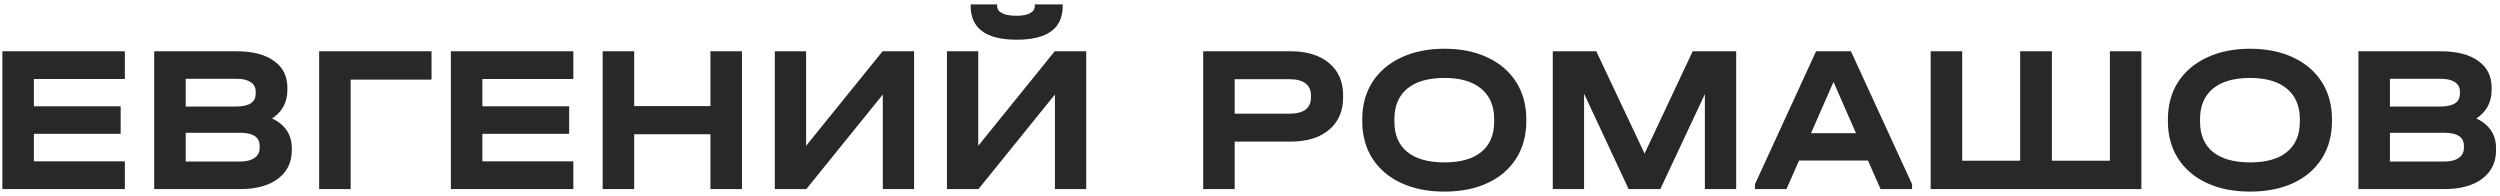 <?xml version="1.0" encoding="UTF-8"?> <svg xmlns="http://www.w3.org/2000/svg" width="357" height="28" viewBox="0 0 357 28" fill="none"> <path d="M17.83 7.32V11.28H4.84V15.18H17.23V19.11H4.84V23.04H17.83V27H0.34V7.32H17.83Z" fill="#282828"></path> <path d="M38.849 16.92C39.77 17.34 40.469 17.91 40.95 18.63C41.429 19.35 41.669 20.19 41.669 21.15V21.48C41.669 23.18 41.01 24.53 39.69 25.53C38.37 26.51 36.58 27 34.319 27H22.02V7.32H33.749C36.069 7.32 37.859 7.78 39.12 8.7C40.4 9.6 41.039 10.87 41.039 12.51V12.84C41.039 14.6 40.309 15.96 38.849 16.92ZM26.52 11.25V15.21H33.719C35.58 15.21 36.51 14.6 36.51 13.38V13.08C36.51 12.48 36.27 12.03 35.789 11.73C35.33 11.41 34.65 11.25 33.749 11.25H26.52ZM37.08 20.82C37.08 19.58 36.139 18.96 34.26 18.96H26.52V23.07H34.26C35.16 23.07 35.849 22.9 36.33 22.56C36.83 22.22 37.08 21.74 37.08 21.12V20.82Z" fill="#282828"></path> <path d="M61.624 7.32V11.37H50.074V27H45.574V7.32H61.624Z" fill="#282828"></path> <path d="M81.873 7.32V11.28H68.883V15.18H81.273V19.11H68.883V23.04H81.873V27H64.383V7.32H81.873Z" fill="#282828"></path> <path d="M90.562 7.32V15.15H101.452V7.32H105.952V27H101.452V19.17H90.562V27H86.062V7.32H90.562Z" fill="#282828"></path> <path d="M115.113 7.32V20.82L126.033 7.32H130.533V27H126.063V13.5L115.143 27H110.643V7.32H115.113Z" fill="#282828"></path> <path d="M139.693 7.32V20.82L150.613 7.32H155.113V27H150.643V13.5L139.723 27H135.223V7.32H139.693ZM145.183 5.67C143.003 5.67 141.363 5.27 140.263 4.47C139.163 3.65 138.613 2.45 138.613 0.87V0.63H142.393V0.87C142.393 1.31 142.633 1.65 143.113 1.89C143.593 2.13 144.283 2.25 145.183 2.25C146.003 2.25 146.633 2.13 147.073 1.89C147.533 1.65 147.763 1.31 147.763 0.87V0.63H151.753V0.87C151.753 4.07 149.563 5.67 145.183 5.67Z" fill="#282828"></path> <path d="M184.294 7.32C186.614 7.32 188.444 7.88 189.784 9C191.124 10.12 191.794 11.65 191.794 13.59V13.92C191.794 15.88 191.124 17.42 189.784 18.54C188.444 19.66 186.614 20.22 184.294 20.22H176.314V27H171.814V7.32H184.294ZM184.174 16.23C185.154 16.23 185.904 16.04 186.424 15.66C186.944 15.26 187.204 14.68 187.204 13.92V13.59C187.204 12.85 186.944 12.29 186.424 11.91C185.904 11.51 185.154 11.31 184.174 11.31H176.314V16.23H184.174Z" fill="#282828"></path> <path d="M206.258 27.36C203.898 27.36 201.838 26.95 200.078 26.13C198.318 25.31 196.948 24.14 195.968 22.62C195.008 21.1 194.528 19.33 194.528 17.31V17.04C194.528 15.02 195.008 13.25 195.968 11.73C196.948 10.21 198.318 9.04 200.078 8.22C201.858 7.38 203.918 6.96 206.258 6.96C208.618 6.96 210.678 7.38 212.438 8.22C214.198 9.04 215.558 10.21 216.518 11.73C217.478 13.25 217.958 15.02 217.958 17.04V17.31C217.958 19.33 217.478 21.1 216.518 22.62C215.558 24.14 214.198 25.31 212.438 26.13C210.678 26.95 208.618 27.36 206.258 27.36ZM206.258 23.19C208.578 23.19 210.338 22.69 211.538 21.69C212.758 20.69 213.368 19.25 213.368 17.37V17.01C213.368 15.13 212.748 13.68 211.508 12.66C210.288 11.64 208.538 11.13 206.258 11.13C203.958 11.13 202.188 11.64 200.948 12.66C199.728 13.68 199.118 15.13 199.118 17.01V17.37C199.118 19.25 199.728 20.69 200.948 21.69C202.188 22.69 203.958 23.19 206.258 23.19Z" fill="#282828"></path> <path d="M247.926 27H243.456V13.44L237.096 27H232.566L226.206 13.38V27H221.736V7.32H227.946L234.846 21.93L241.716 7.32H247.926V27Z" fill="#282828"></path> <path d="M273.045 26.31V27H268.545L266.745 22.92H256.905L255.105 27H250.605V26.31L259.335 7.32H264.315L273.045 26.31ZM265.035 19.02L261.825 11.7L258.615 19.02H265.035Z" fill="#282828"></path> <path d="M280.201 7.32V22.95H288.481V7.32H293.011V22.95H301.291V7.32H305.791V27H275.701V7.32H280.201Z" fill="#282828"></path> <path d="M321.307 27.36C318.947 27.36 316.887 26.95 315.127 26.13C313.367 25.31 311.997 24.14 311.017 22.62C310.057 21.1 309.577 19.33 309.577 17.31V17.04C309.577 15.02 310.057 13.25 311.017 11.73C311.997 10.21 313.367 9.04 315.127 8.22C316.907 7.38 318.967 6.96 321.307 6.96C323.667 6.96 325.727 7.38 327.487 8.22C329.247 9.04 330.607 10.21 331.567 11.73C332.527 13.25 333.007 15.02 333.007 17.04V17.31C333.007 19.33 332.527 21.1 331.567 22.62C330.607 24.14 329.247 25.31 327.487 26.13C325.727 26.95 323.667 27.36 321.307 27.36ZM321.307 23.19C323.627 23.19 325.387 22.69 326.587 21.69C327.807 20.69 328.417 19.25 328.417 17.37V17.01C328.417 15.13 327.797 13.68 326.557 12.66C325.337 11.64 323.587 11.13 321.307 11.13C319.007 11.13 317.237 11.64 315.997 12.66C314.777 13.68 314.167 15.13 314.167 17.01V17.37C314.167 19.25 314.777 20.69 315.997 21.69C317.237 22.69 319.007 23.19 321.307 23.19Z" fill="#282828"></path> <path d="M353.615 16.92C354.535 17.34 355.235 17.91 355.715 18.63C356.195 19.35 356.435 20.19 356.435 21.15V21.48C356.435 23.18 355.775 24.53 354.455 25.53C353.135 26.51 351.345 27 349.085 27H336.785V7.32H348.515C350.835 7.32 352.625 7.78 353.885 8.7C355.165 9.6 355.805 10.87 355.805 12.51V12.84C355.805 14.6 355.075 15.96 353.615 16.92ZM341.285 11.25V15.21H348.485C350.345 15.21 351.275 14.6 351.275 13.38V13.08C351.275 12.48 351.035 12.03 350.555 11.73C350.095 11.41 349.415 11.25 348.515 11.25H341.285ZM351.845 20.82C351.845 19.58 350.905 18.96 349.025 18.96H341.285V23.07H349.025C349.925 23.07 350.615 22.9 351.095 22.56C351.595 22.22 351.845 21.74 351.845 21.12V20.82Z" fill="#282828"></path> </svg> 